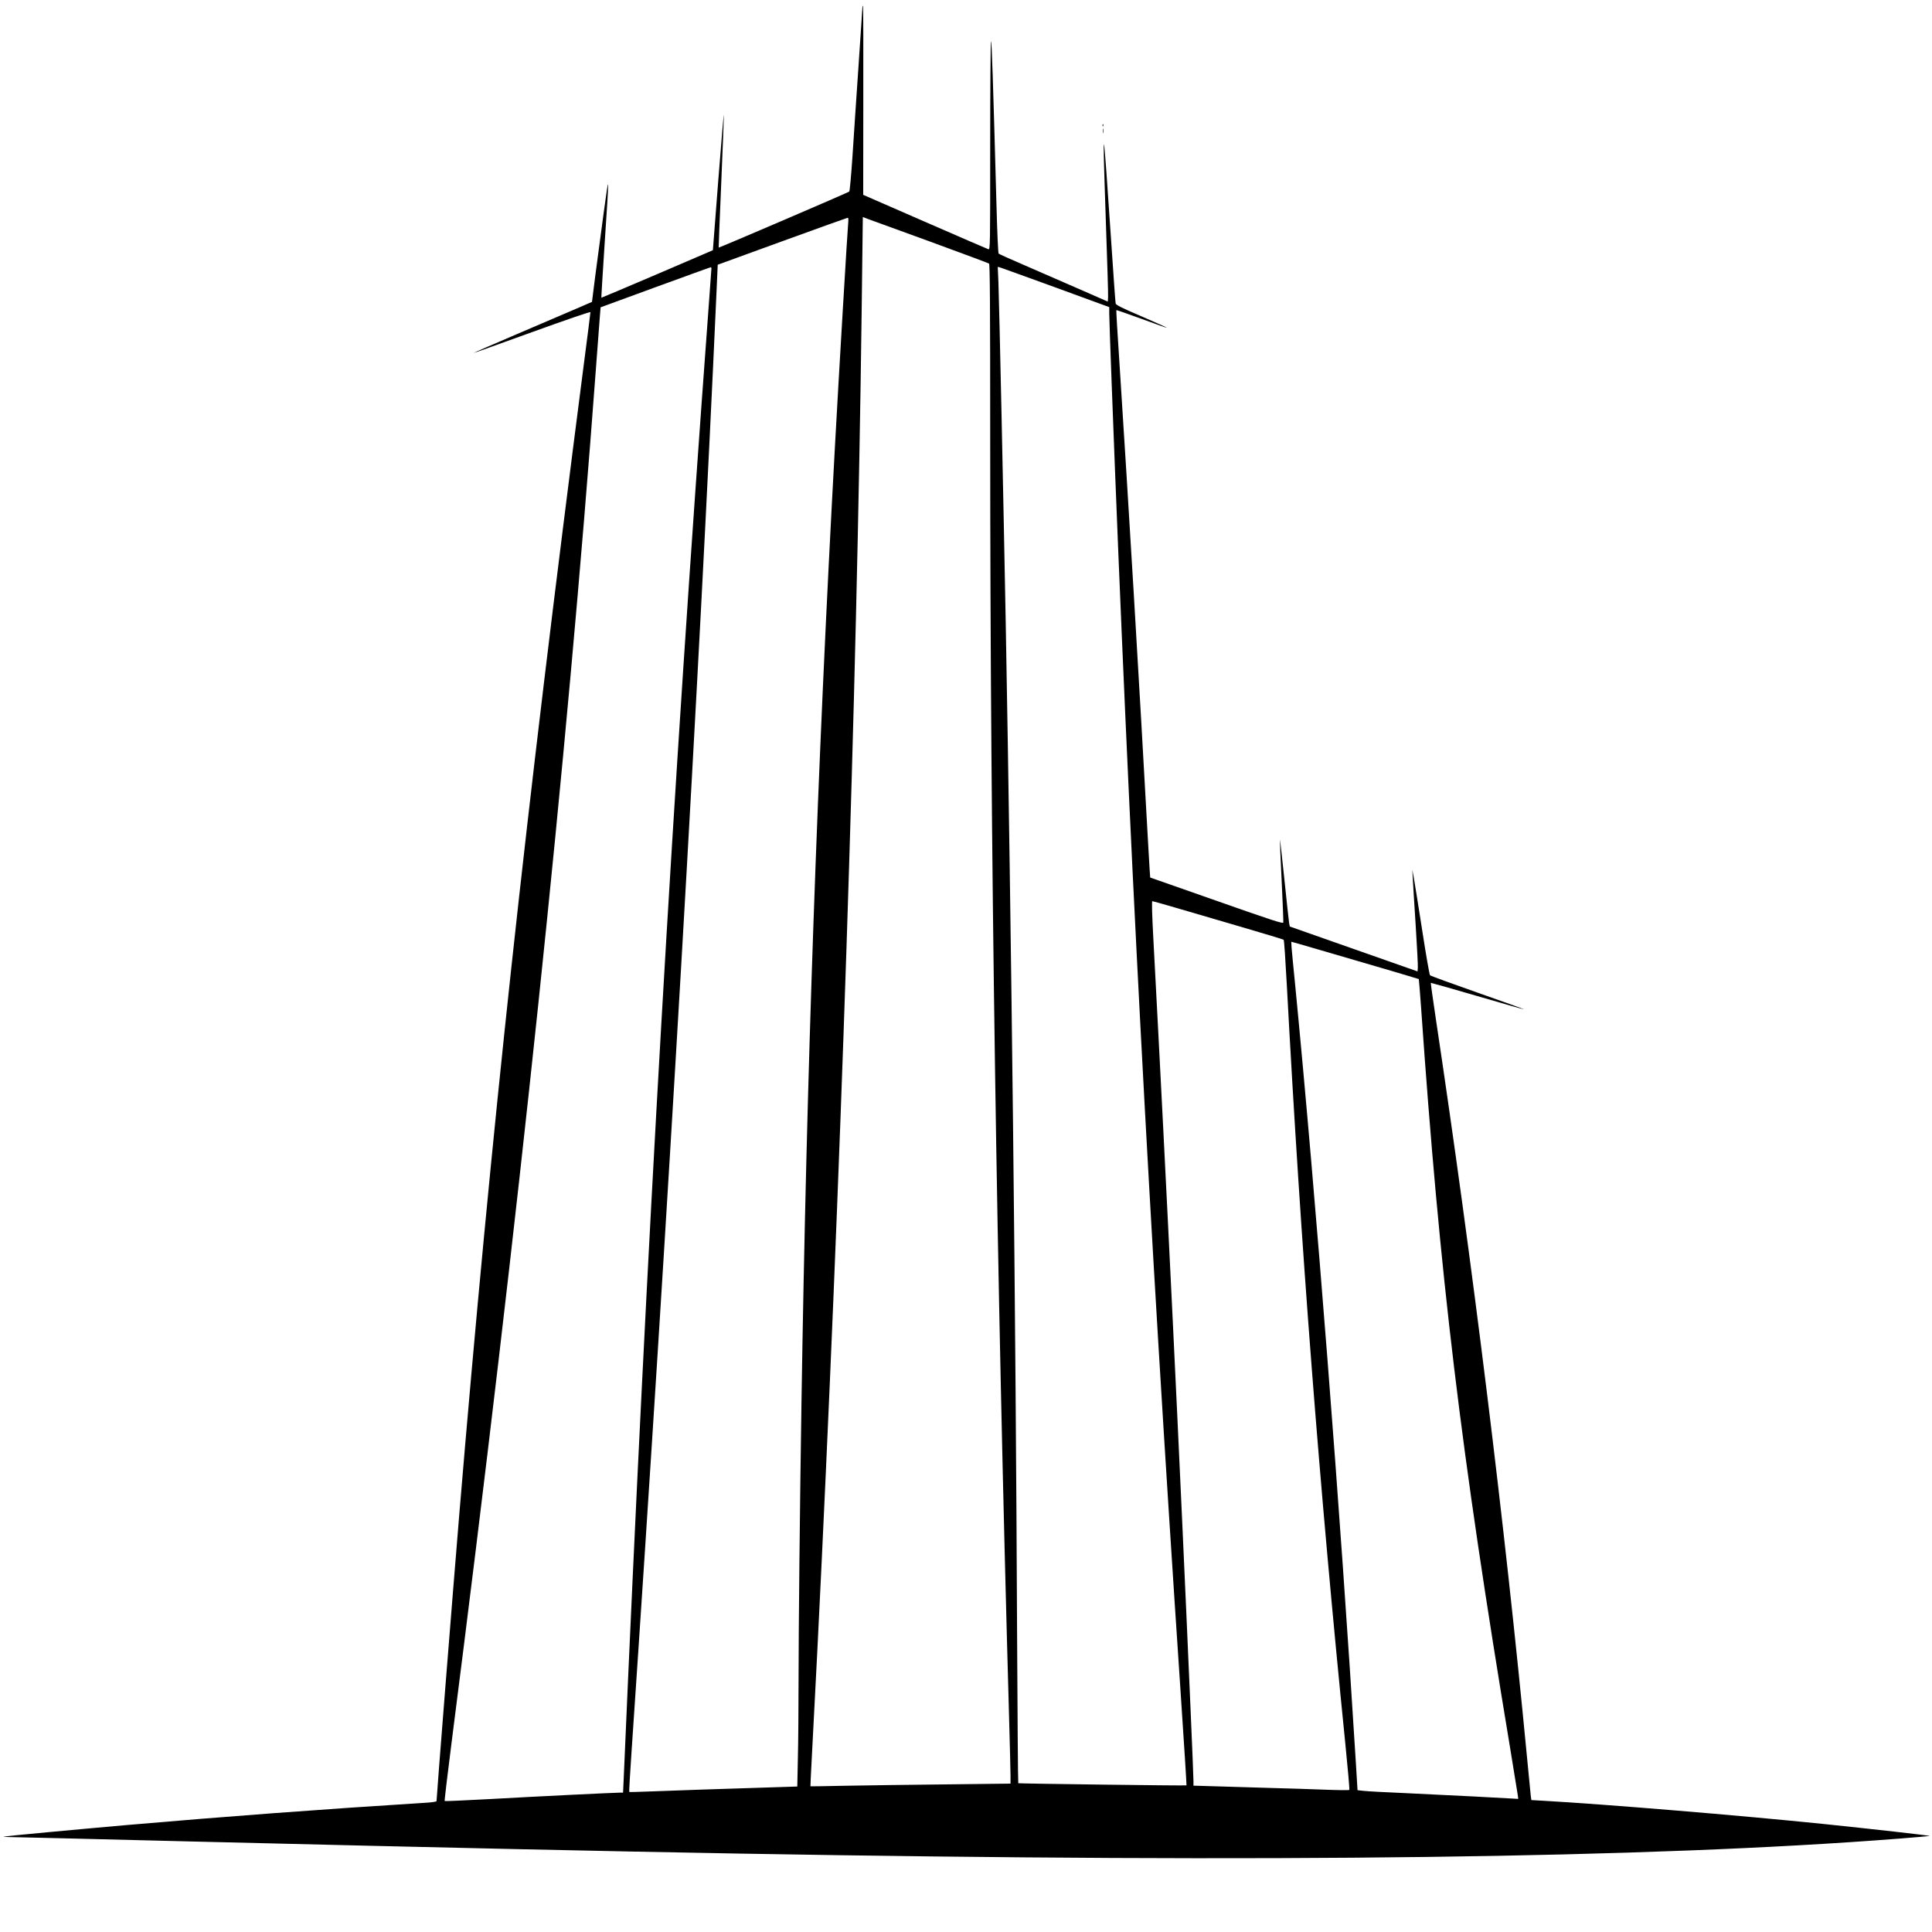 <?xml version="1.0" standalone="no"?>
<!DOCTYPE svg PUBLIC "-//W3C//DTD SVG 20010904//EN"
 "http://www.w3.org/TR/2001/REC-SVG-20010904/DTD/svg10.dtd">
<svg version="1.0" xmlns="http://www.w3.org/2000/svg"
 width="1996pt" height="1996pt" viewBox="0 0 1996 1996"
 preserveAspectRatio="xMidYMid meet">
<g transform="translate(0,1996) scale(0.1,-0.1)"
fill="#000000" stroke="none">
<path d="M8910 19885 c0 -8 -18 -279 -40 -602 -22 -324 -51 -747 -63 -941 -13
-194 -28 -356 -33 -361 -10 -10 -1346 -583 -1349 -579 -1 2 10 298 26 658 15
360 28 680 27 710 0 30 -26 -271 -57 -670 l-56 -725 -575 -247 c-316 -135
-576 -245 -577 -244 -2 1 13 234 31 517 53 798 53 802 -8 354 -29 -214 -68
-508 -87 -652 l-33 -262 -171 -74 c-93 -40 -369 -158 -612 -262 -244 -104
-441 -190 -440 -192 2 -1 274 96 605 216 362 131 602 213 602 206 0 -7 -31
-255 -70 -551 -607 -4698 -953 -7893 -1285 -11869 -70 -844 -235 -2921 -235
-2963 0 -5 -46 -13 -102 -16 -1101 -69 -2080 -143 -3098 -231 -503 -44 -1250
-114 -1270 -119 -8 -2 15 -4 51 -5 37 0 890 -21 1895 -46 2819 -69 4200 -99
5659 -125 5525 -97 9395 -47 11979 155 169 13 310 26 312 27 4 5 -623 75
-1096 124 -867 89 -2271 205 -2897 240 l-122 7 -6 41 c-3 23 -21 208 -40 411
-228 2392 -562 5099 -941 7619 -30 202 -54 370 -52 372 2 1 219 -60 482 -137
263 -77 480 -139 482 -137 1 2 -214 79 -479 172 -265 93 -487 174 -493 180 -6
6 -41 207 -78 446 -37 239 -76 482 -86 540 l-19 105 5 -90 c2 -49 16 -269 30
-488 14 -219 24 -416 22 -436 l-3 -37 -660 232 -660 232 -7 38 c-3 22 -26 224
-49 451 -24 227 -44 411 -46 410 -1 -2 6 -192 18 -422 11 -231 19 -427 17
-436 -3 -14 -114 22 -688 224 -377 132 -686 241 -687 241 -1 1 -9 132 -18 291
-99 1795 -206 3578 -300 5029 -20 296 -34 540 -32 542 2 2 120 -39 262 -91
142 -52 260 -94 262 -92 1 2 -116 55 -262 118 -206 88 -266 118 -269 134 -3
11 -23 299 -46 640 -87 1291 -93 1313 -55 203 14 -402 25 -752 23 -777 l-3
-47 -260 114 c-143 62 -395 172 -560 244 -165 71 -304 133 -308 138 -5 4 -15
228 -22 496 -36 1313 -49 1702 -57 1698 -4 -3 -8 -489 -8 -1080 0 -1048 0
-1075 -19 -1069 -10 3 -305 131 -656 284 l-637 278 1 976 c1 537 0 977 -3 977
-3 0 -6 -7 -6 -15z m710 -2425 c322 -118 591 -218 598 -223 9 -7 12 -387 12
-1836 0 -4159 66 -8604 195 -13181 8 -288 15 -561 15 -606 l0 -81 -672 -8
c-370 -4 -835 -10 -1033 -14 -198 -4 -361 -7 -362 -6 -1 0 4 118 12 260 8 143
35 665 60 1160 241 4839 406 9825 457 13816 l12 977 60 -23 c34 -12 324 -118
646 -235z m-856 213 c-7 -63 -96 -1554 -139 -2343 -182 -3324 -292 -6466 -345
-9875 -16 -1039 -30 -2345 -30 -2880 0 -269 -3 -621 -7 -781 l-6 -291 -216 -7
c-467 -14 -1165 -38 -1336 -45 -99 -4 -182 -6 -184 -4 -3 2 8 184 23 406 381
5617 701 11121 879 15102 l12 270 665 242 c366 133 670 242 677 243 7 0 10
-13 7 -37z m-1414 -486 c0 -8 -16 -225 -35 -483 -365 -4927 -631 -9540 -871
-15111 l-7 -153 -28 0 c-57 0 -876 -40 -1337 -66 -260 -14 -475 -24 -478 -21
-3 3 29 270 70 593 703 5489 1192 10147 1491 14184 20 267 39 523 43 570 l7
85 565 207 c311 113 568 207 573 207 4 1 7 -5 7 -12z m3558 -198 l552 -202 0
-66 c0 -36 11 -363 25 -726 177 -4691 384 -8623 711 -13499 36 -538 64 -980
62 -981 -5 -5 -1733 18 -1738 22 -3 3 -8 680 -12 1506 -14 3335 -58 7220 -118
10507 -25 1342 -66 3242 -75 3494 l-7 159 24 -6 c12 -4 272 -97 576 -208z
m1242 -6408 c129 -38 431 -126 670 -196 239 -70 438 -130 442 -134 5 -4 19
-218 33 -476 145 -2704 335 -5164 604 -7830 26 -259 45 -473 41 -477 -3 -4
-111 -3 -240 2 -129 5 -399 14 -600 19 -201 6 -456 14 -567 17 l-203 6 0 47
c0 26 -13 359 -30 741 -113 2613 -246 5371 -383 7933 -15 274 -19 417 -12 417
5 0 116 -31 245 -69z m1492 -437 c161 -47 329 -96 373 -109 250 -72 640 -188
643 -190 1 -1 12 -130 23 -286 195 -2804 411 -4594 919 -7649 43 -261 80 -488
82 -505 l3 -30 -50 3 c-27 1 -210 11 -405 22 -195 10 -517 26 -715 35 -198 8
-389 19 -425 23 l-65 7 -17 280 c-160 2598 -414 5850 -628 8047 -42 423 -43
438 -36 438 3 0 137 -39 298 -86z"/>
<path d="M11391 18664 c0 -11 3 -14 6 -6 3 7 2 16 -1 19 -3 4 -6 -2 -5 -13z"/>
<path d="M11393 18605 c0 -22 2 -30 4 -17 2 12 2 30 0 40 -3 9 -5 -1 -4 -23z"/>
</g>
</svg>

